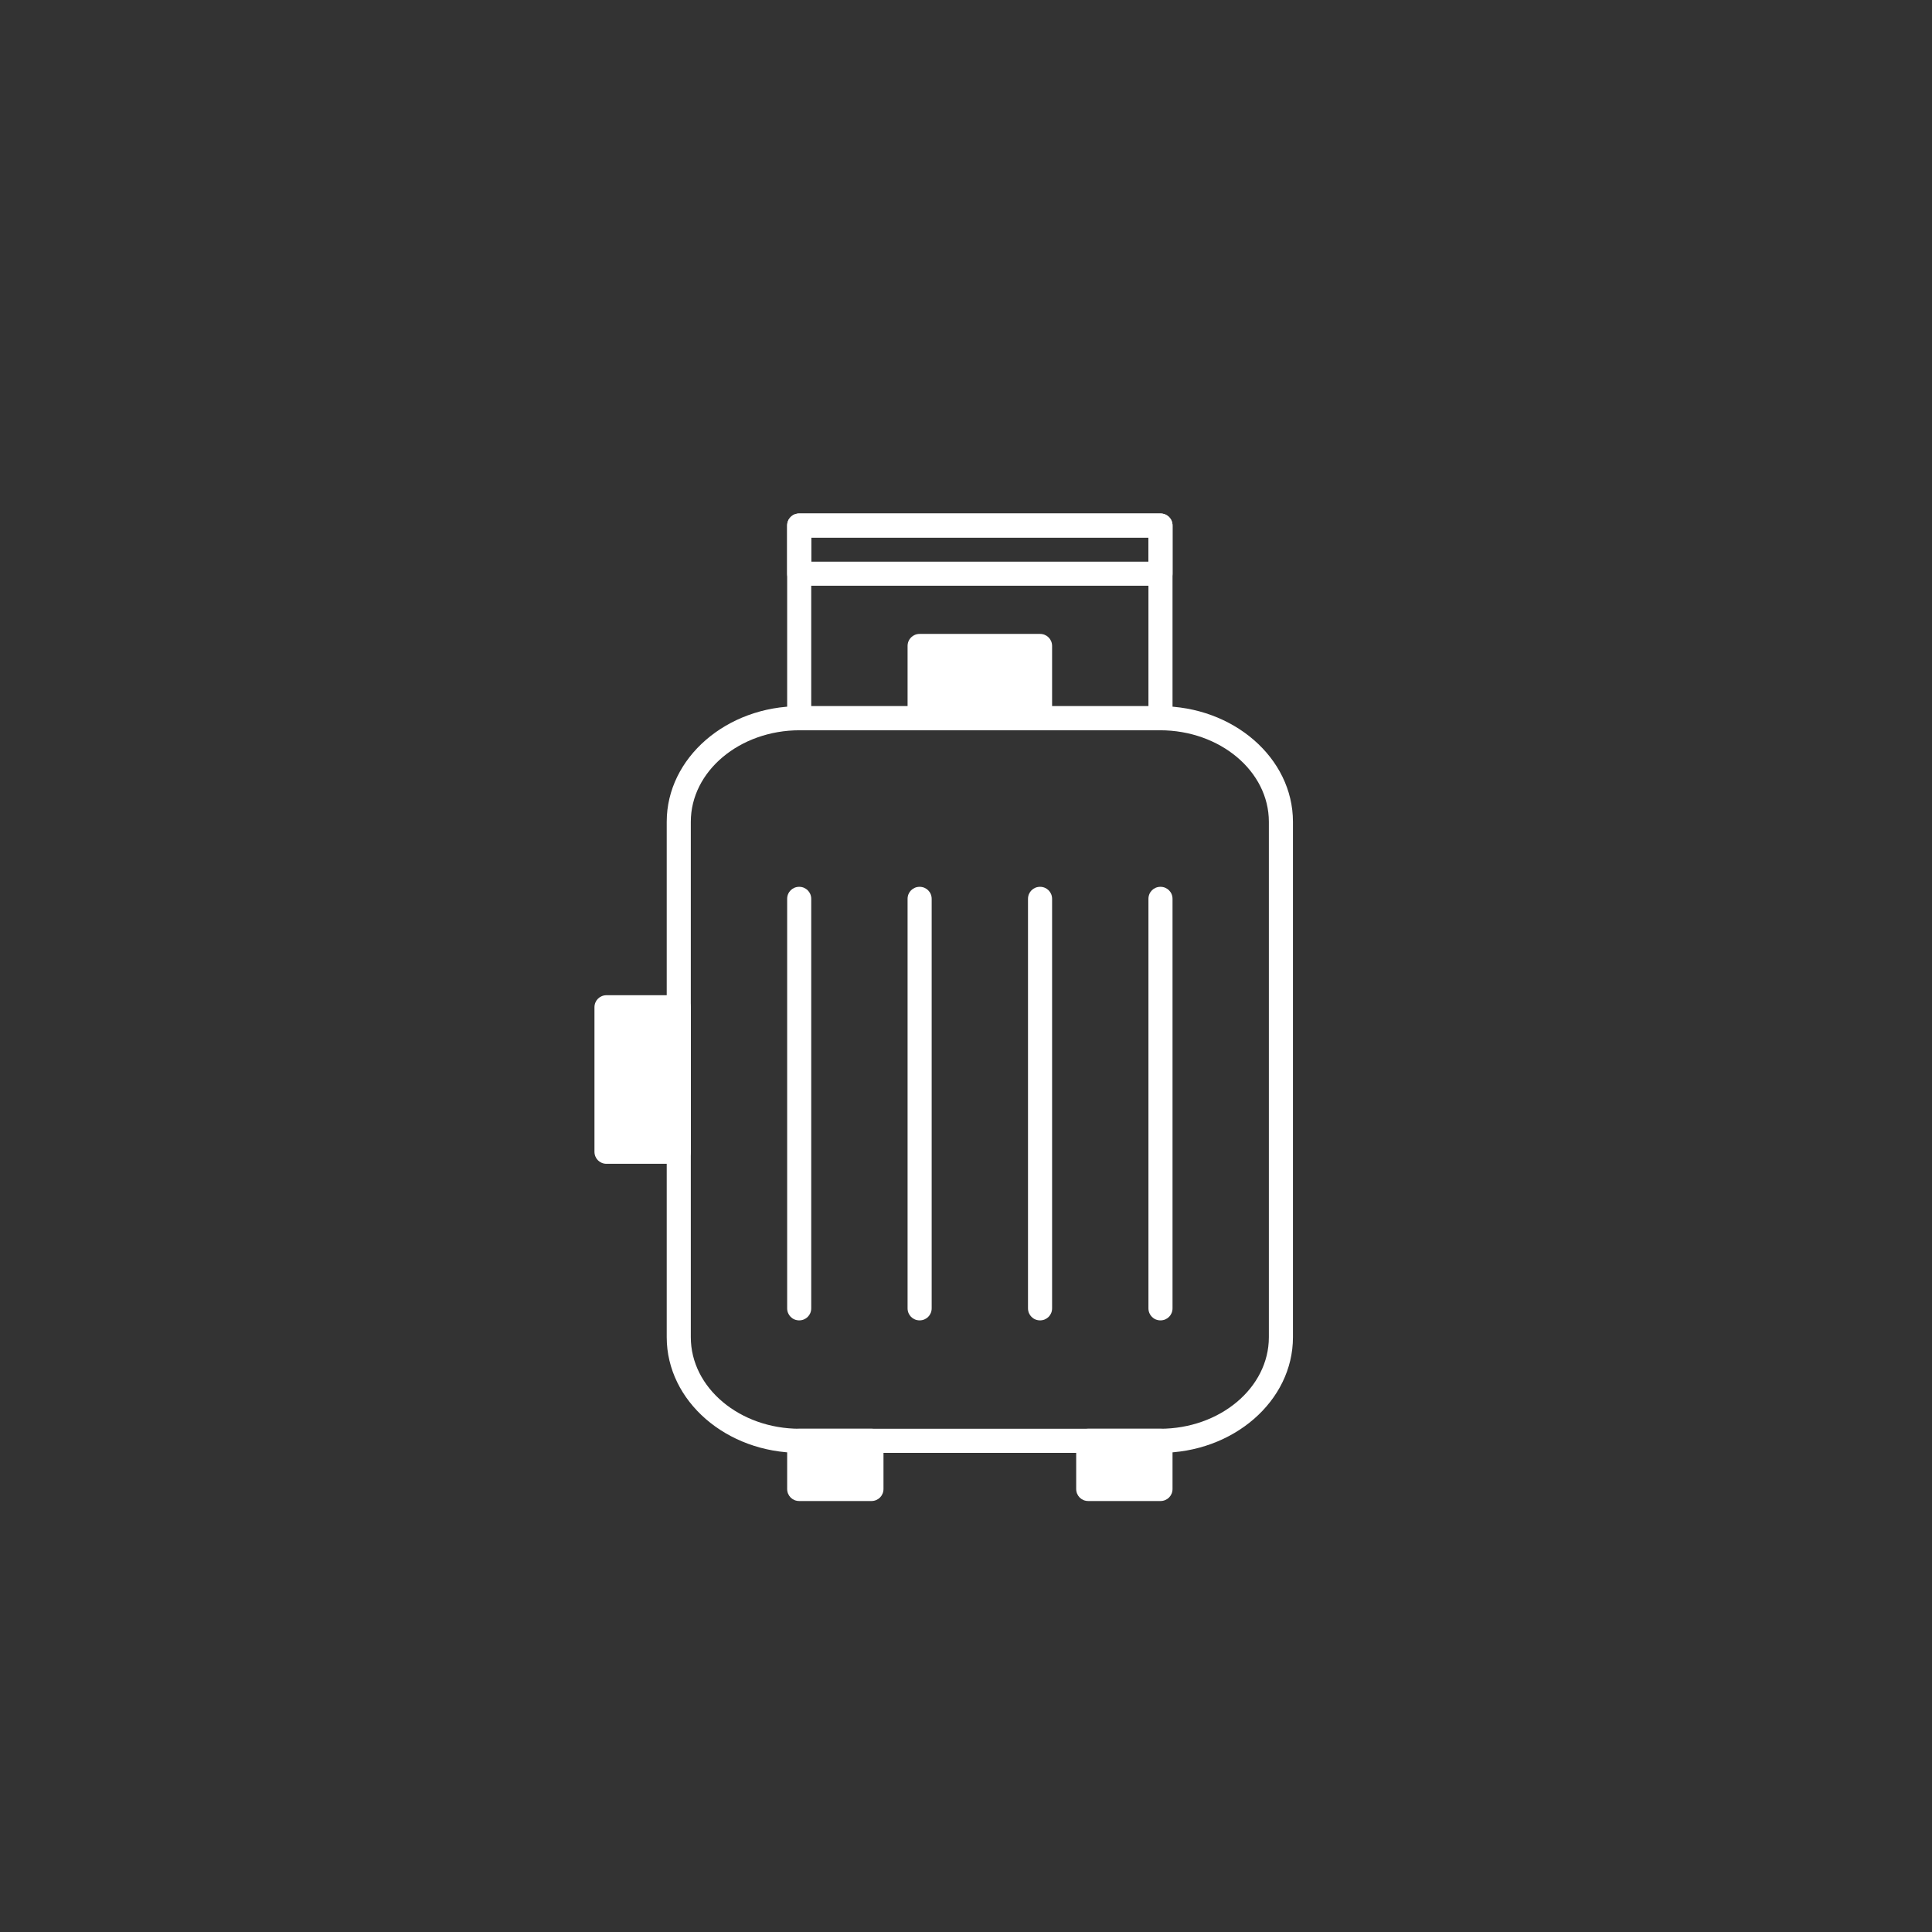 <svg width="130" height="130" viewBox="0 0 130 130" fill="none" xmlns="http://www.w3.org/2000/svg">
<rect x="0" y="0" width="130" height="130" fill="#333333" stroke="none"/>
<mask id="mask0_95_1176" style="mask-type:alpha" maskUnits="userSpaceOnUse" x="0" y="0" width="130" height="130">
<rect width="130" height="130" fill="#C4C4C4"/>
</mask>
<g mask="url(#mask0_95_1176)">
<path d="M78.054 97.759H53.808C48.881 97.759 44.862 94.274 44.862 89.979V55.297C44.862 51.002 48.881 47.517 53.808 47.517H78.054C82.981 47.517 87 51.002 87 55.297V89.979C87 94.274 82.981 97.759 78.054 97.759ZM53.808 49.138C49.773 49.138 46.483 51.893 46.483 55.297V89.979C46.483 93.383 49.773 96.138 53.808 96.138H78.054C82.089 96.138 85.379 93.383 85.379 89.979V55.297C85.379 51.893 82.089 49.138 78.054 49.138H53.808Z" fill="white"/>
<path d="M58.638 101H53.776C53.322 101 52.966 100.643 52.966 100.19V96.948C52.966 96.495 53.322 96.138 53.776 96.138H58.638C59.092 96.138 59.448 96.495 59.448 96.948V100.19C59.448 100.643 59.092 101 58.638 101Z" fill="white"/>
<path d="M78.086 101H73.224C72.77 101 72.414 100.643 72.414 100.19V96.948C72.414 96.495 72.77 96.138 73.224 96.138H78.086C78.54 96.138 78.897 96.495 78.897 96.948V100.19C78.897 100.643 78.54 101 78.086 101Z" fill="white"/>
<path d="M53.776 88.845C53.322 88.845 52.966 88.488 52.966 88.034V60.483C52.966 60.029 53.322 59.672 53.776 59.672C54.23 59.672 54.586 60.029 54.586 60.483V88.034C54.586 88.488 54.23 88.845 53.776 88.845Z" fill="white"/>
<path d="M61.879 88.845C61.426 88.845 61.069 88.488 61.069 88.034V60.483C61.069 60.029 61.426 59.672 61.879 59.672C62.333 59.672 62.69 60.029 62.69 60.483V88.034C62.69 88.488 62.333 88.845 61.879 88.845Z" fill="white"/>
<path d="M69.983 88.845C69.529 88.845 69.172 88.488 69.172 88.034V60.483C69.172 60.029 69.529 59.672 69.983 59.672C70.437 59.672 70.793 60.029 70.793 60.483V88.034C70.793 88.488 70.437 88.845 69.983 88.845Z" fill="white"/>
<path d="M78.086 88.845C77.632 88.845 77.276 88.488 77.276 88.034V60.483C77.276 60.029 77.632 59.672 78.086 59.672C78.54 59.672 78.897 60.029 78.897 60.483V88.034C78.897 88.488 78.54 88.845 78.086 88.845Z" fill="white"/>
<path d="M69.983 49.138H61.879C61.426 49.138 61.069 48.781 61.069 48.328V43.465C61.069 43.012 61.426 42.655 61.879 42.655H69.983C70.437 42.655 70.793 43.012 70.793 43.465V48.328C70.793 48.781 70.437 49.138 69.983 49.138Z" fill="white"/>
<path d="M78.086 49.138H53.776C53.322 49.138 52.966 48.781 52.966 48.328V35.362C52.966 34.908 53.322 34.552 53.776 34.552H78.086C78.54 34.552 78.897 34.908 78.897 35.362V48.328C78.897 48.781 78.54 49.138 78.086 49.138ZM54.586 47.517H77.276V36.172H54.586V47.517Z" fill="white"/>
<path d="M78.086 39.414H53.776C53.322 39.414 52.966 39.057 52.966 38.603V35.362C52.966 34.908 53.322 34.552 53.776 34.552H78.086C78.54 34.552 78.897 34.908 78.897 35.362V38.603C78.897 39.057 78.54 39.414 78.086 39.414ZM54.586 37.793H77.276V36.172H54.586V37.793Z" fill="white"/>
<path d="M45.672 78.31H40.81C40.357 78.31 40 77.954 40 77.5V67.776C40 67.322 40.357 66.966 40.81 66.966H45.672C46.126 66.966 46.483 67.322 46.483 67.776V77.5C46.483 77.954 46.126 78.31 45.672 78.31Z" fill="white"/>
</g>
</svg>
